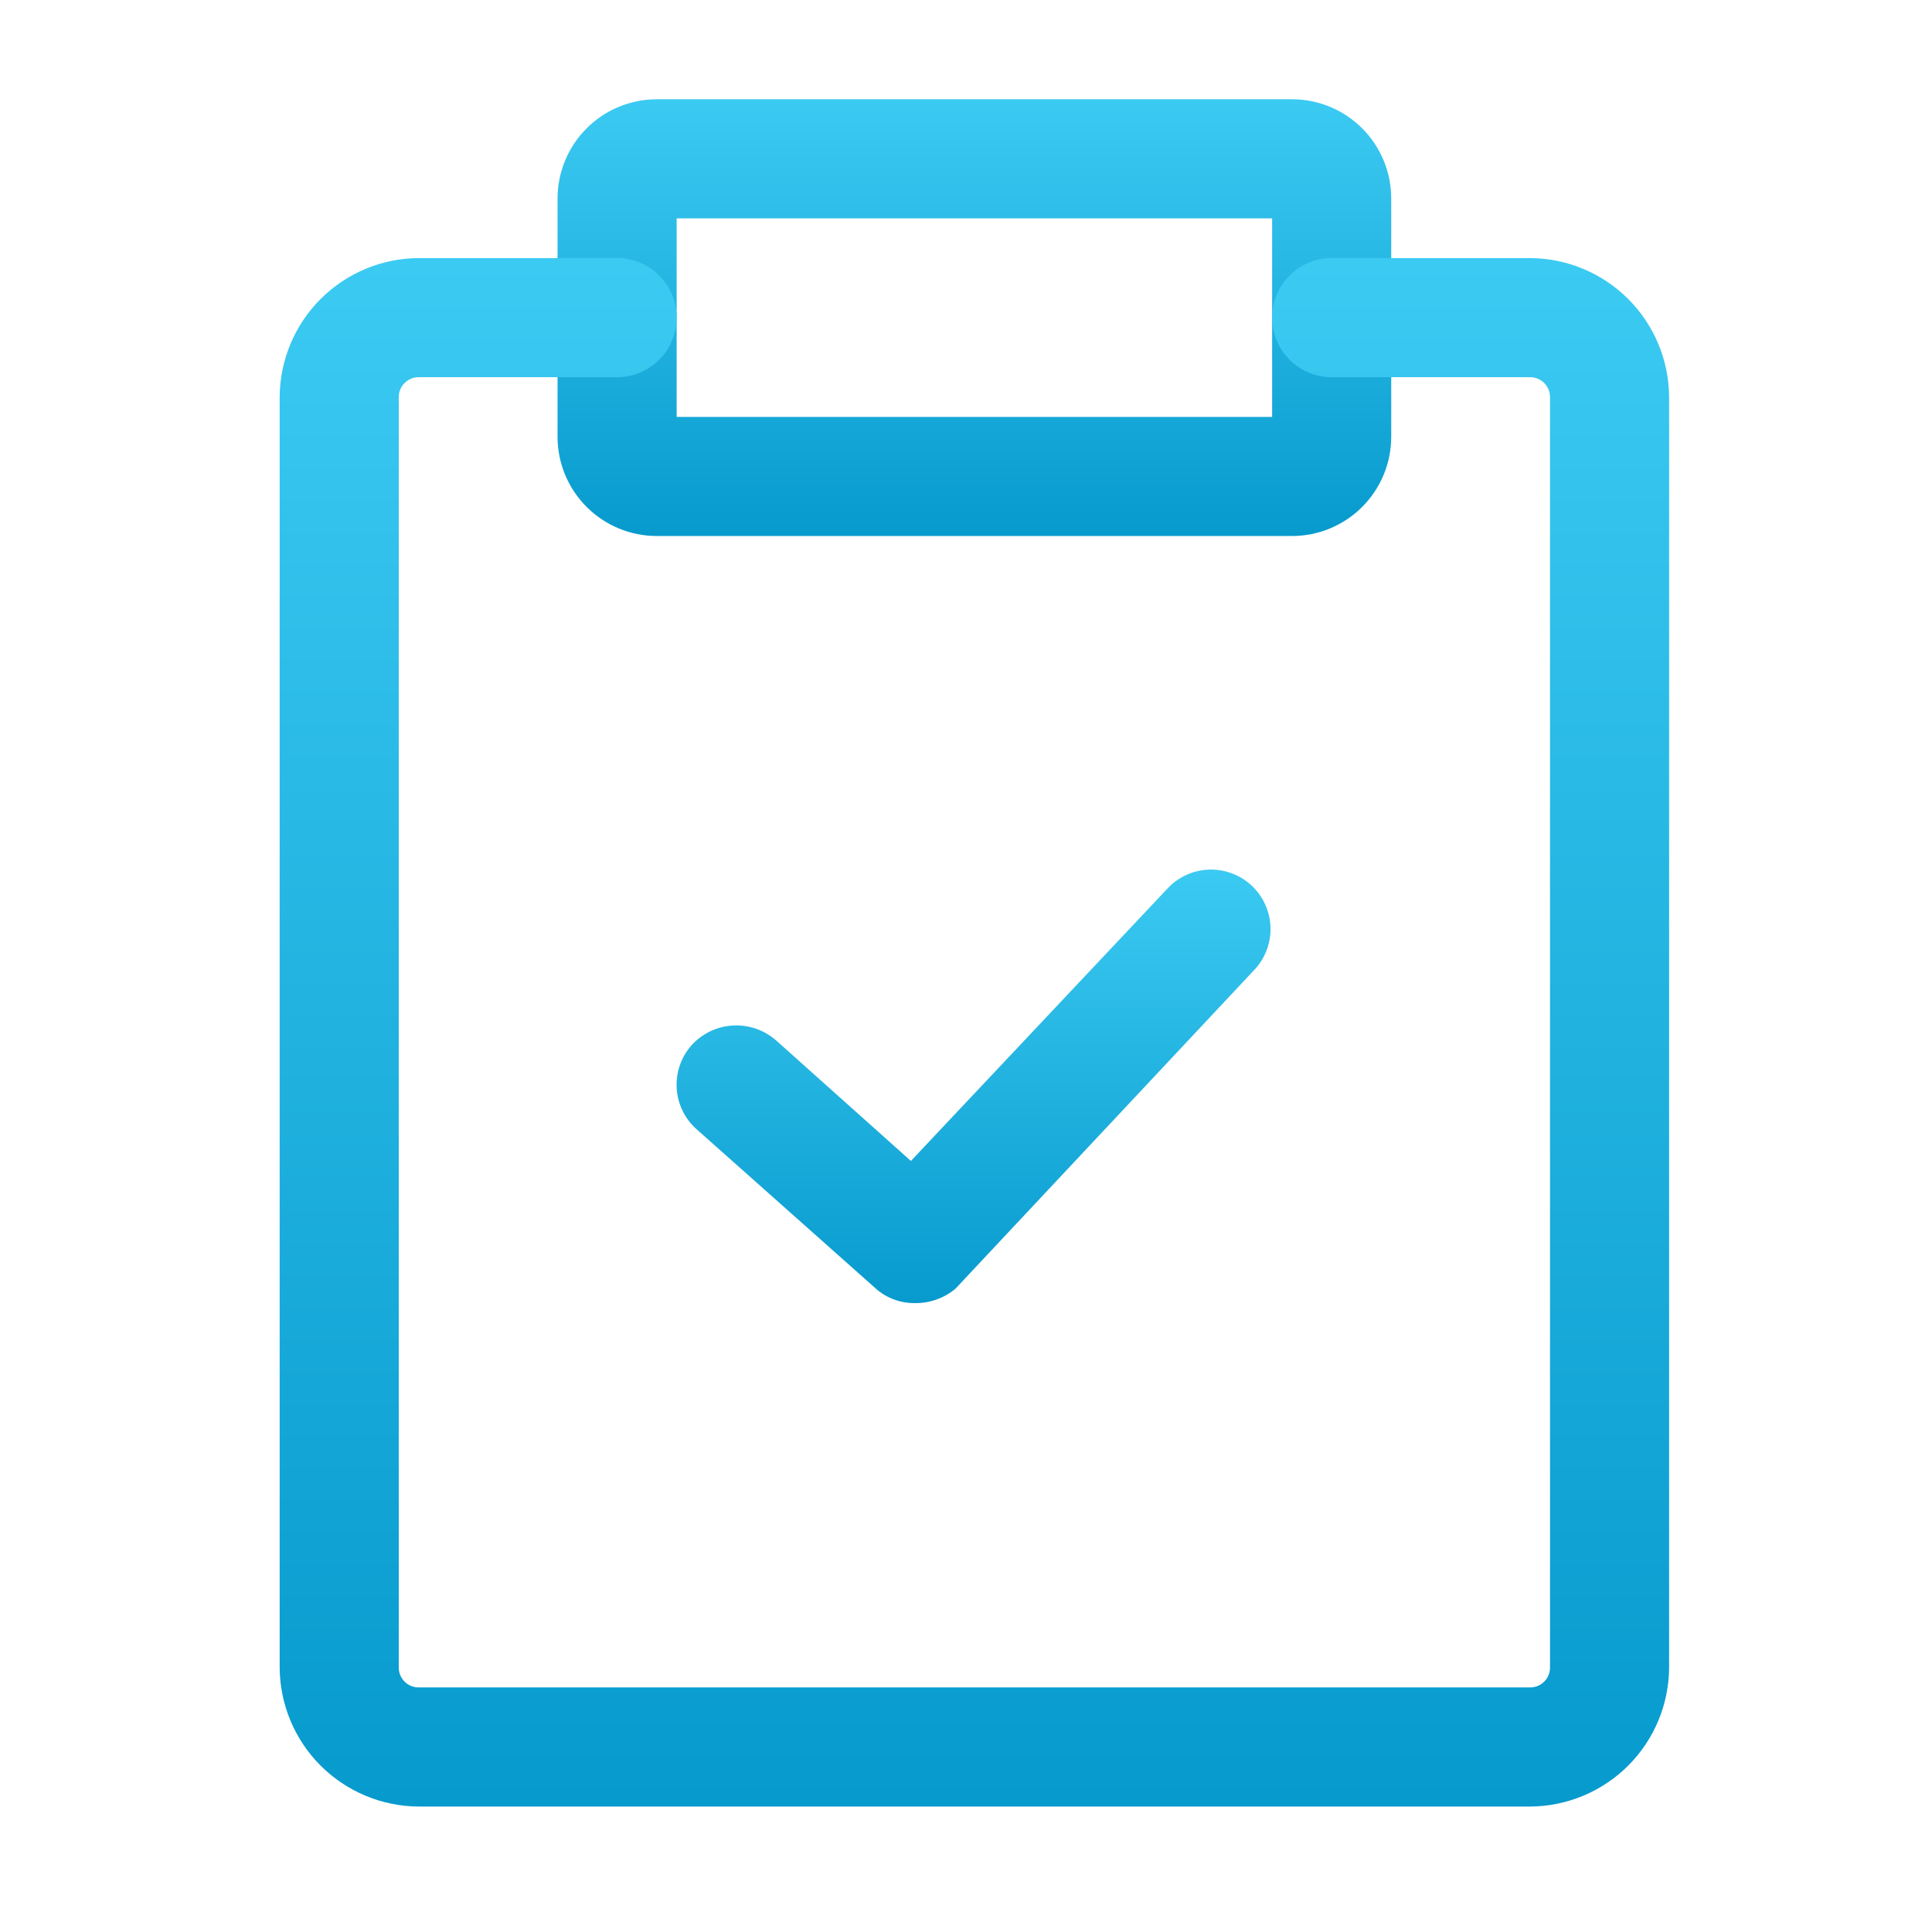 <svg xmlns="http://www.w3.org/2000/svg" width="73" height="72" viewBox="0 0 73 72" fill="none">
  <path d="M48.817 20.25H24.817C23.823 20.25 22.869 19.855 22.166 19.152C21.462 18.448 21.067 17.495 21.067 16.5V7.5C21.067 6.505 21.462 5.552 22.166 4.848C22.869 4.145 23.823 3.75 24.817 3.75H48.817C49.812 3.75 50.766 4.145 51.469 4.848C52.172 5.552 52.567 6.505 52.567 7.5V16.5C52.567 17.495 52.172 18.448 51.469 19.152C50.766 19.855 49.812 20.25 48.817 20.25ZM25.567 15.75H48.067V8.25H25.567V15.75Z" fill="url(#paint0_linear_33988_14639)"/>
  <path d="M57.817 68.25H15.817C14.427 68.242 13.097 67.686 12.114 66.704C11.131 65.721 10.575 64.39 10.567 63V15C10.575 13.61 11.131 12.279 12.114 11.296C13.097 10.313 14.427 9.758 15.817 9.75H23.317C23.914 9.75 24.486 9.987 24.908 10.409C25.33 10.831 25.567 11.403 25.567 12C25.567 12.597 25.33 13.169 24.908 13.591C24.486 14.013 23.914 14.25 23.317 14.25H15.817C15.618 14.25 15.428 14.329 15.287 14.47C15.146 14.61 15.067 14.801 15.067 15V63C15.067 63.199 15.146 63.39 15.287 63.53C15.428 63.671 15.618 63.75 15.817 63.75H57.817C58.016 63.75 58.207 63.671 58.348 63.53C58.488 63.39 58.567 63.199 58.567 63V15C58.567 14.801 58.488 14.61 58.348 14.47C58.207 14.329 58.016 14.25 57.817 14.25H50.317C49.721 14.25 49.148 14.013 48.726 13.591C48.304 13.169 48.067 12.597 48.067 12C48.067 11.403 48.304 10.831 48.726 10.409C49.148 9.987 49.721 9.75 50.317 9.75H57.817C59.207 9.758 60.538 10.313 61.521 11.296C62.504 12.279 63.059 13.61 63.067 15V63C63.059 64.39 62.504 65.721 61.521 66.704C60.538 67.686 59.207 68.242 57.817 68.25Z" fill="url(#paint1_linear_33988_14639)"/>
  <path d="M34.568 49.23C34.014 49.237 33.477 49.033 33.068 48.66L26.318 42.66C26.097 42.463 25.917 42.225 25.788 41.958C25.66 41.692 25.585 41.403 25.568 41.107C25.551 40.812 25.593 40.516 25.691 40.237C25.788 39.958 25.94 39.701 26.138 39.48C26.539 39.041 27.097 38.776 27.691 38.743C28.285 38.709 28.869 38.909 29.318 39.3L34.418 43.86L44.168 33.51C44.589 33.089 45.161 32.852 45.758 32.852C46.354 32.852 46.926 33.089 47.348 33.51C47.769 33.932 48.006 34.504 48.006 35.1C48.006 35.696 47.769 36.268 47.348 36.69L36.098 48.69C35.668 49.047 35.126 49.238 34.568 49.23Z" fill="url(#paint2_linear_33988_14639)"/>
  <defs>
    <linearGradient id="paint0_linear_33988_14639" x1="36.817" y1="3.75" x2="36.817" y2="20.25" gradientUnits="userSpaceOnUse">
      <stop stop-color="#3BCAF2"/>
      <stop offset="1" stop-color="#079ACD"/>
    </linearGradient>
    <linearGradient id="paint1_linear_33988_14639" x1="36.817" y1="9.75" x2="36.817" y2="68.25" gradientUnits="userSpaceOnUse">
      <stop stop-color="#3BCAF2"/>
      <stop offset="1" stop-color="#079ACD"/>
    </linearGradient>
    <linearGradient id="paint2_linear_33988_14639" x1="36.785" y1="32.852" x2="36.785" y2="49.23" gradientUnits="userSpaceOnUse">
      <stop stop-color="#3BCAF2"/>
      <stop offset="1" stop-color="#079ACD"/>
    </linearGradient>
  </defs>
</svg>